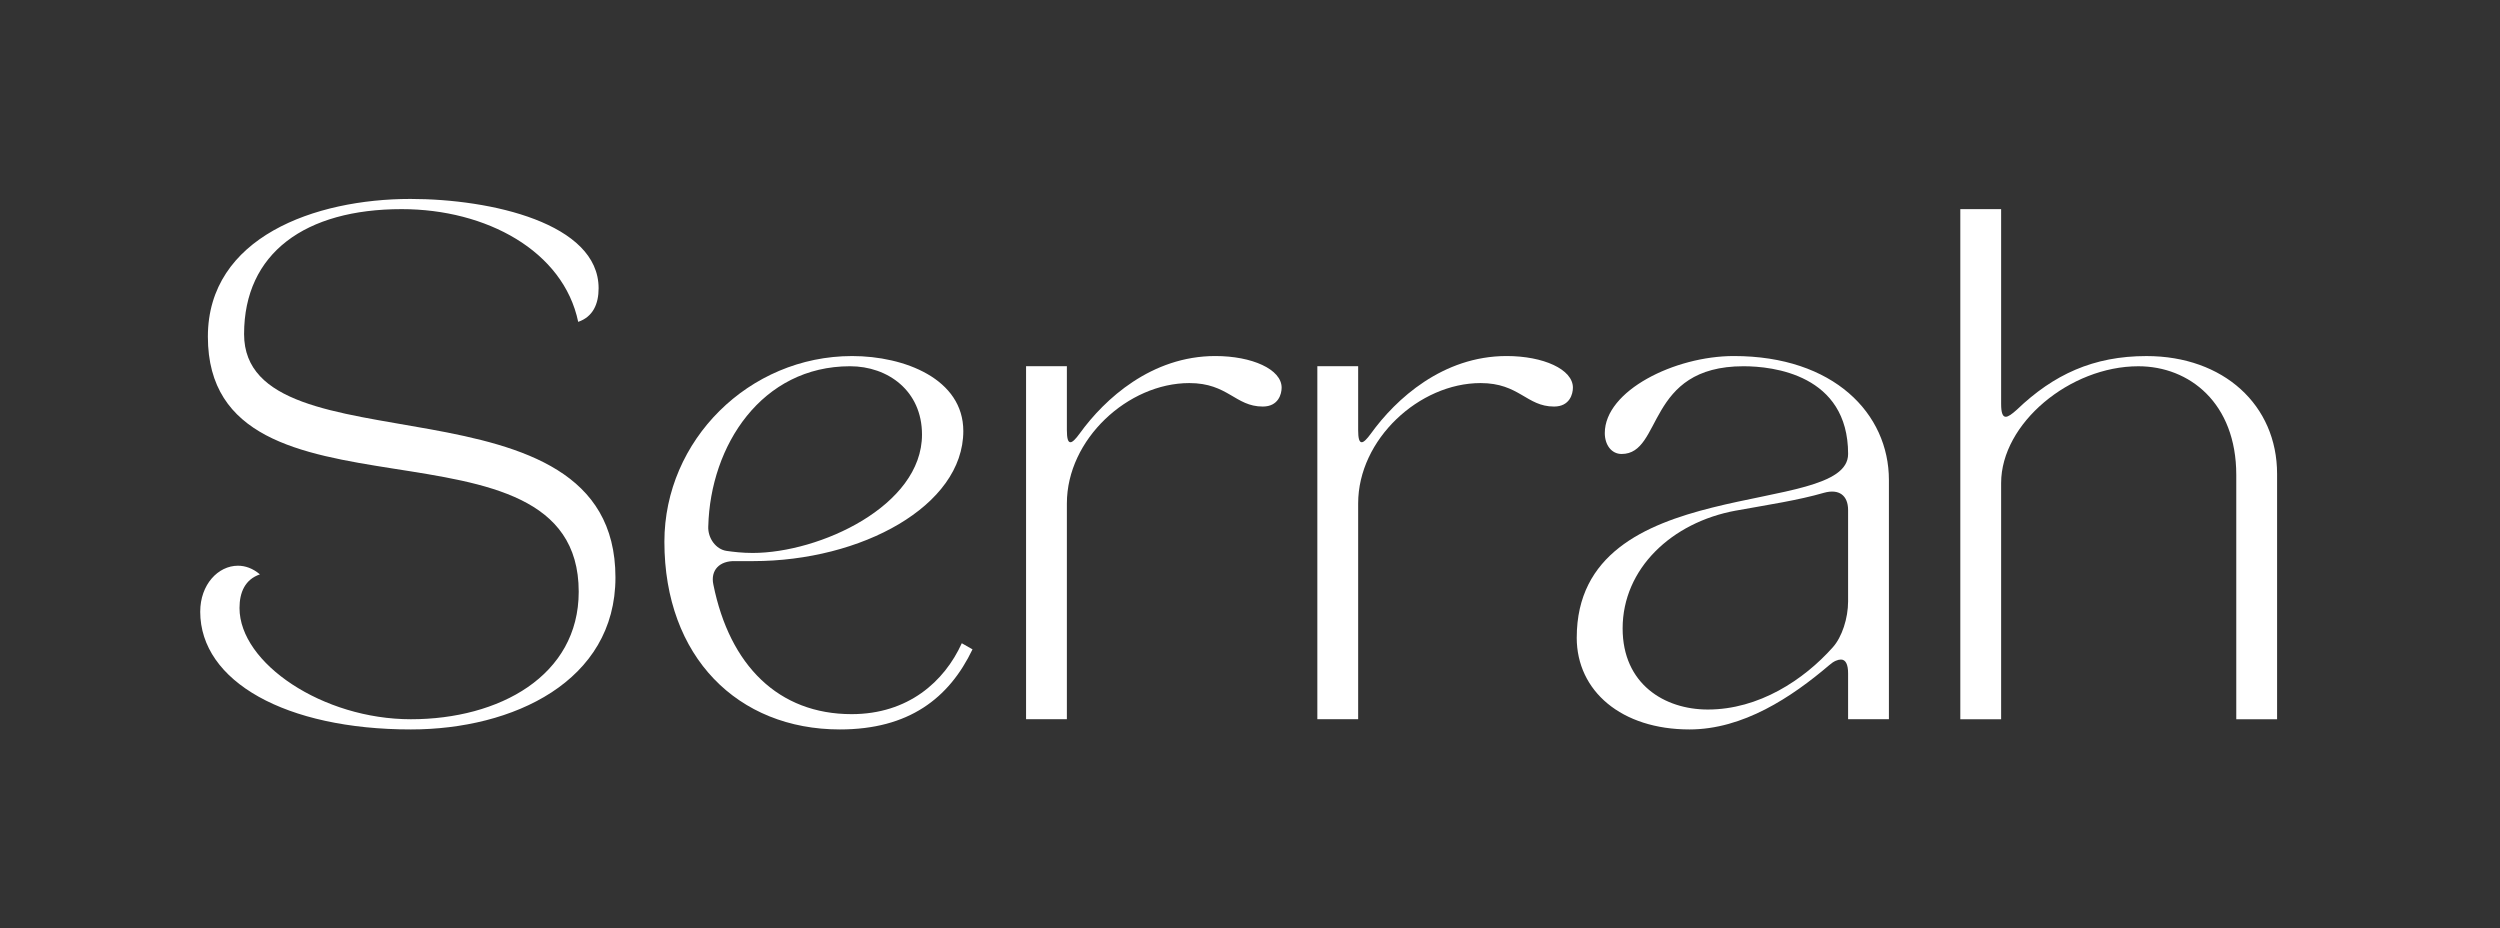 <svg xmlns="http://www.w3.org/2000/svg" fill="none" viewBox="0 0 1508 560" height="560" width="1508">
<rect x="0" y="0" width="1508" height="560" fill="#333333" stroke="none"/>
<g clip-path="url(#clip0_1_195)">
<path fill="white" d="M120.77 368.93C120.77 411.08 172.46 440 247.85 440C309.39 440 371.24 411.07 371.24 348.31C371.24 220.92 147.23 286.15 147.23 201.54C147.23 152.61 184.15 126.15 242.31 126.15C293.38 126.15 339.85 151.38 348.77 194.15C357.7 191.07 361.08 183.38 361.08 173.85C361.07 134.77 296.46 120 247.54 120C190 120 125.39 143.08 125.39 203.08C125.39 325.24 349.08 241.85 349.08 356.93C349.08 407.7 301.08 433.85 247.85 433.85C194.62 433.85 144.47 400 144.47 366.77C144.47 357.23 147.85 349.53 156.78 346.46C152.47 342.77 147.85 341.24 143.55 341.24C131.55 341.24 120.78 352.62 120.78 368.93H120.77Z"></path>
<path fill="white" d="M506.62 440C548.16 440 572.46 421.23 586.62 391.69L580.15 388C569.69 411.08 547.84 430.77 513.69 430.77C469.69 430.77 440.15 401.54 430.3 352.61C428.46 344 433.99 338.15 443.54 338.46H454.31C519.53 338.46 581.07 305.23 581.07 260C581.07 228.61 545.69 214.77 513.99 214.77C451.83 214.77 400.76 265.54 400.76 326.77C400.76 396.31 445.07 440 506.61 440H506.62ZM427.23 317.54C428.46 268.61 459.54 220.92 512.77 220.92C535.53 220.92 556.15 235.69 556.15 262.15C556.15 305.23 494.31 333.54 453.99 333.54C447.84 333.54 442.6 332.92 438.3 332.31C431.83 331.39 426.91 324.62 427.22 317.54H427.23Z"></path>
<path fill="white" d="M618.92 220.92V433.84H643.54V303.69C643.54 264.92 680.46 231.07 717.39 231.07C740.77 231.07 745.08 245.23 761.7 245.23C771.24 245.23 773.08 237.54 773.08 233.84C773.08 222.77 755.24 214.76 733.08 214.76C694.62 214.76 666.32 240.61 651.24 261.53C648.78 264.91 646.93 266.76 645.7 266.76C644.16 266.76 643.54 264.3 643.54 259.37V220.91H618.92V220.92Z"></path>
<path fill="white" d="M794.62 220.92V433.84H819.24V303.69C819.24 264.92 856.16 231.07 893.09 231.07C916.47 231.07 920.78 245.23 937.4 245.23C946.94 245.23 948.78 237.54 948.78 233.84C948.78 222.77 930.94 214.76 908.78 214.76C870.32 214.76 842.02 240.61 826.94 261.53C824.48 264.91 822.63 266.76 821.4 266.76C819.86 266.76 819.24 264.3 819.24 259.37V220.91H794.62V220.92Z"></path>
<path fill="white" d="M951.08 384.62C951.08 416.93 978.16 440 1019.08 440C1051.39 440 1080.62 420.62 1103.38 401.23C1106.15 398.76 1108.61 397.84 1110.46 397.84C1113.23 397.84 1114.77 400.61 1114.77 406.15V433.84H1139.39V289.53C1139.39 249.53 1106.16 214.76 1045.85 214.76C1010.16 214.76 968.01 235.68 968.01 261.23C968.01 268.31 972.01 273.84 978.16 273.84C1003.09 273.84 992.62 220.92 1051.7 220.92C1069.24 220.92 1114.78 225.85 1114.78 273.84C1114.78 312.92 951.09 283.99 951.09 384.61L951.08 384.62ZM1047.08 308C1067.38 304.31 1084.31 301.85 1100.31 297.23C1109.24 294.77 1114.77 298.77 1114.77 307.69V362.77C1114.77 372.92 1111.08 384.31 1105.54 390.46C1088 410.15 1060.92 427.99 1030.16 427.99C1004.01 427.99 978.77 412.61 978.77 379.07C978.77 343.07 1008.31 315.07 1047.08 307.99V308Z"></path>
<path fill="white" d="M1182.46 433.85H1207.08V291.39C1207.08 255.39 1248.62 220.93 1289.85 220.93C1320.62 220.93 1348.92 243.09 1348.92 286.47V433.86H1373.54V285.86C1373.54 244.32 1341.23 214.78 1294.77 214.78C1262.77 214.78 1238.77 225.86 1216.61 247.09C1213.53 249.86 1211.39 251.4 1209.85 251.4C1208 251.4 1207.08 248.94 1207.08 243.71V126.15H1182.46V433.84V433.85Z"></path>
</g>
<defs>
<clipPath id="clip0_1_195">
<rect transform="translate(120.77 120)" fill="white" height="320" width="1266.77"></rect>
</clipPath>
</defs>
</svg>
